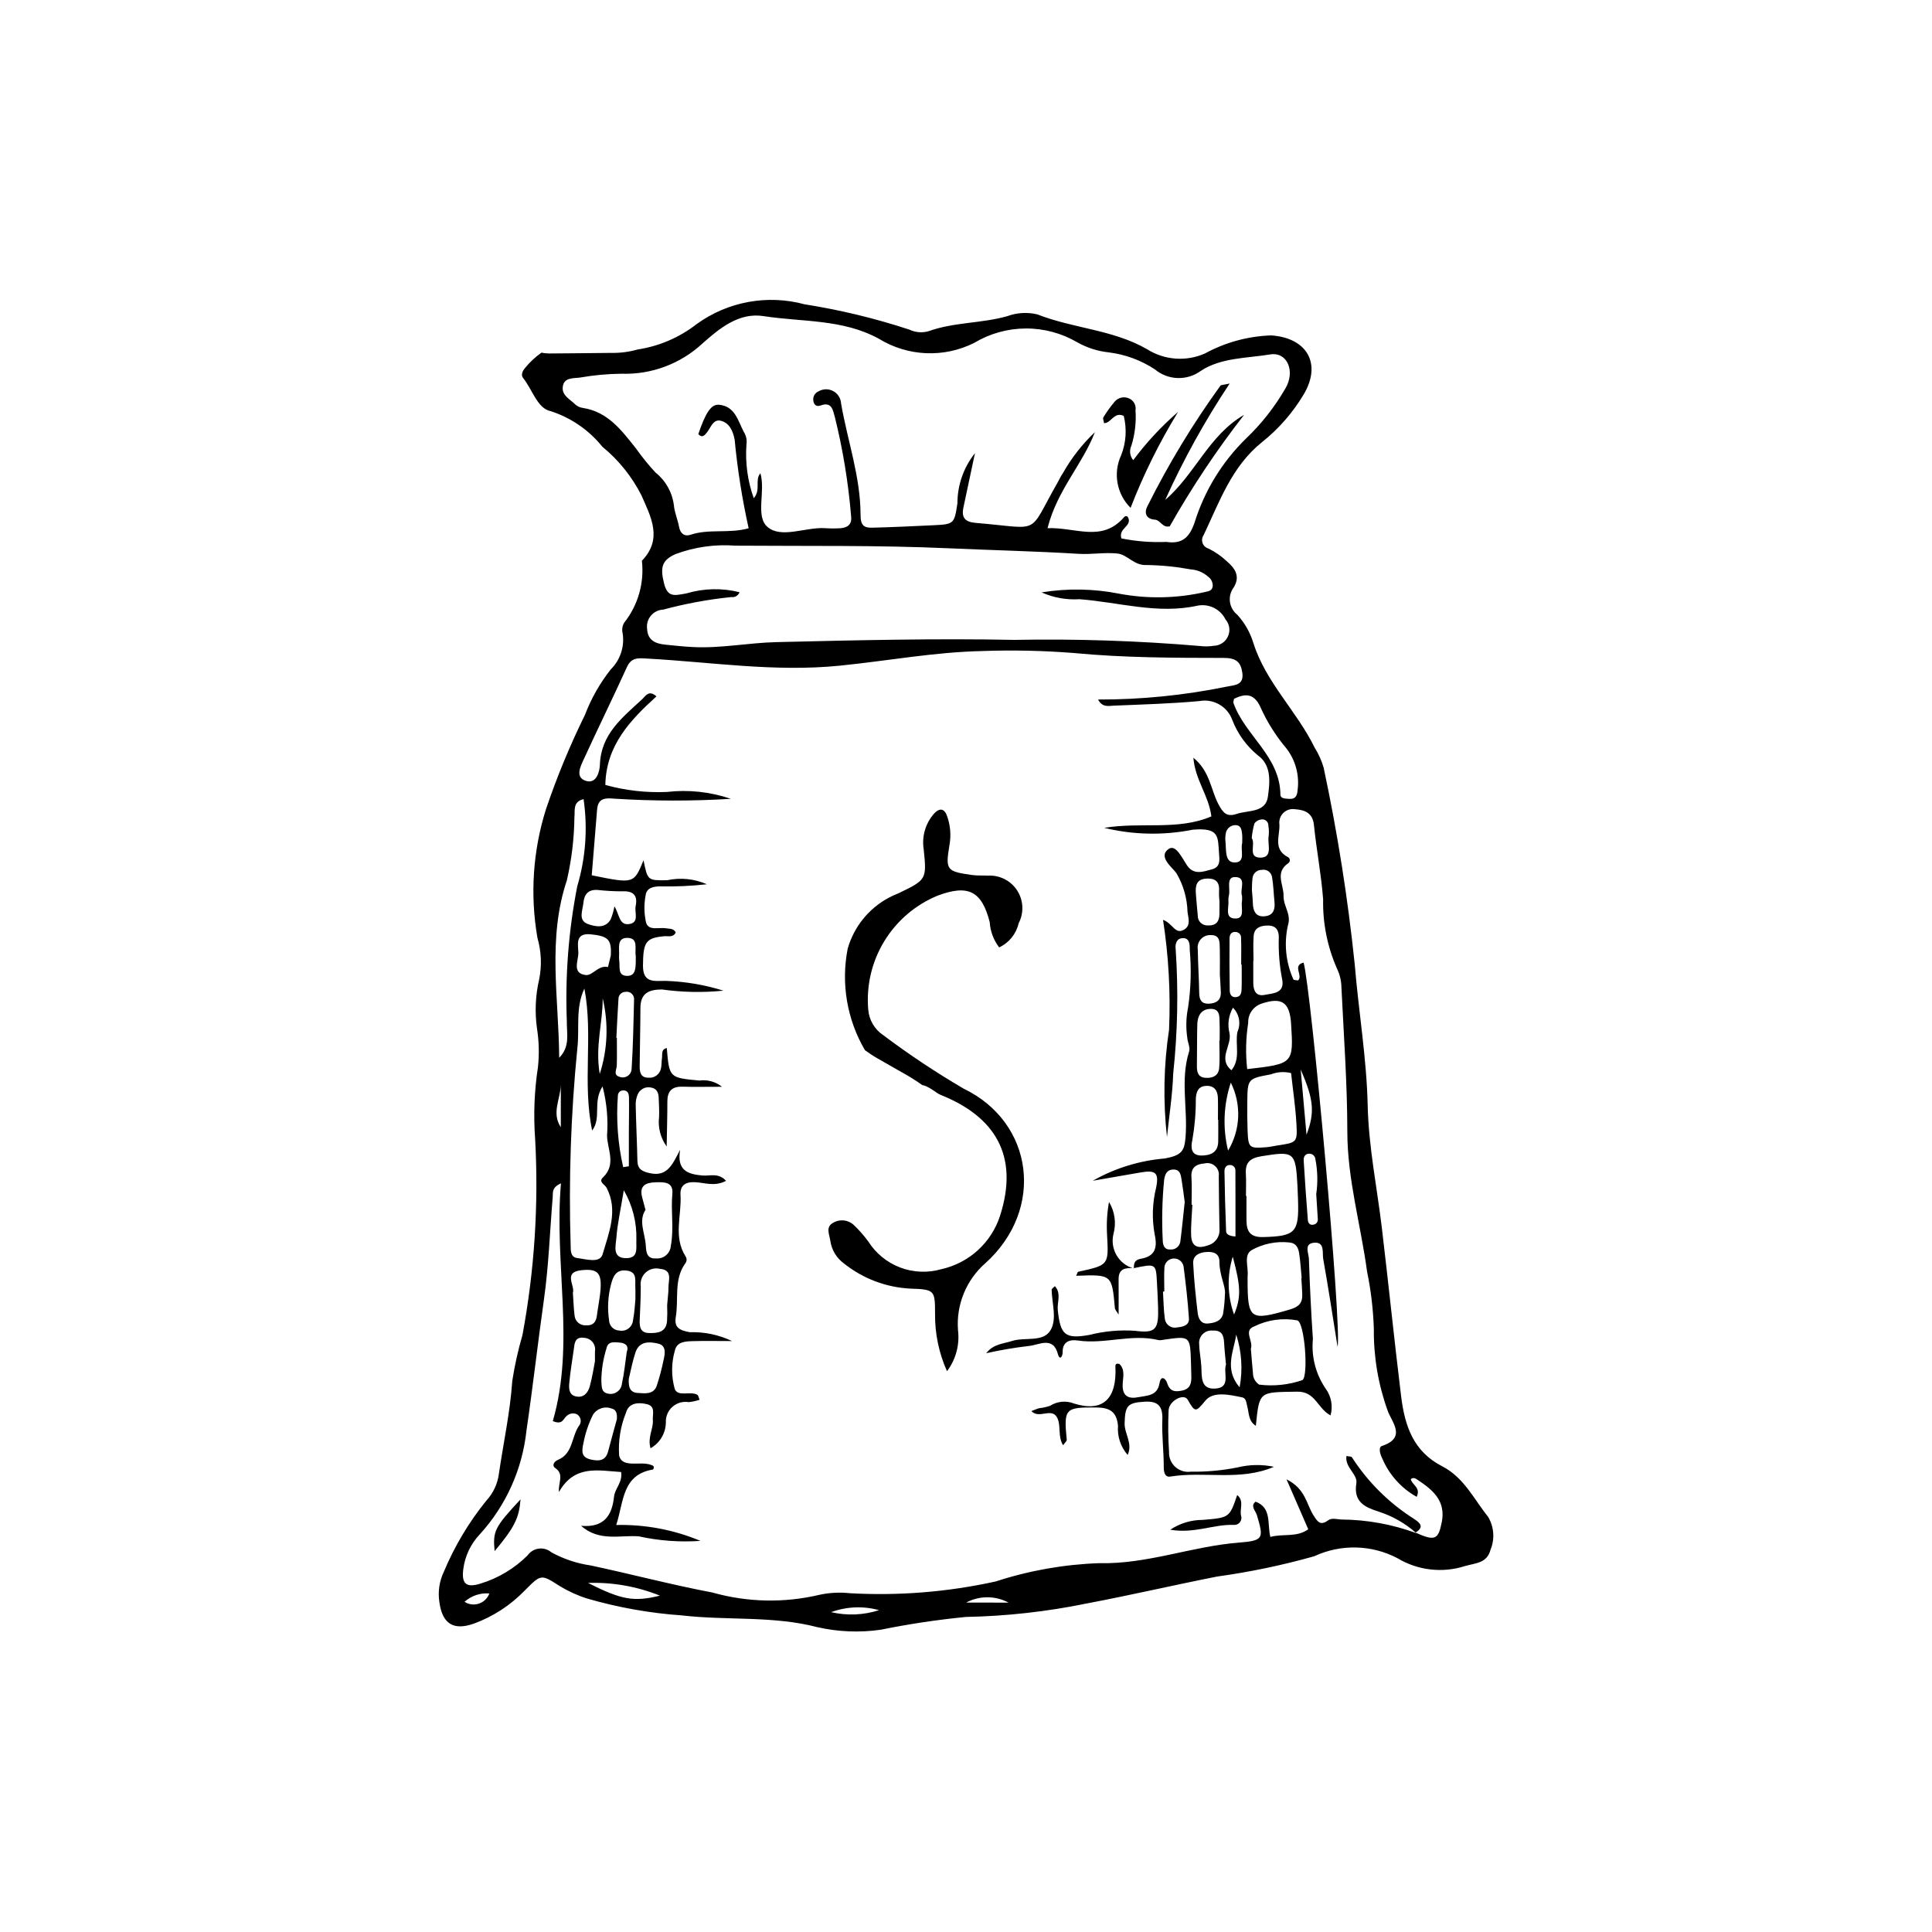 <?xml version="1.0" encoding="UTF-8"?>
<!-- Uploaded to: SVG Repo, www.svgrepo.com, Generator: SVG Repo Mixer Tools -->
<svg fill="#000000" width="800px" height="800px" version="1.1" viewBox="144 144 512 512" xmlns="http://www.w3.org/2000/svg">
 <g>
  <path d="m399.37 432.5c-7.359-4.305-14.465-9.031-21.277-14.152-2.293-1.52-3.766-4.008-3.996-6.75-0.559-6.344 0.922-12.703 4.234-18.145 3.309-5.441 8.273-9.684 14.168-12.105 8.082-3.031 11.684-1.219 13.785 7.019 0.152 2.434 1.027 4.766 2.504 6.703 2.625-1.223 4.531-3.594 5.172-6.414 1.43-2.742 1.285-6.043-0.383-8.645-1.672-2.606-4.606-4.117-7.695-3.961-1.465-0.07-2.953 0.035-4.394-0.176-6.617-0.957-6.973-1.293-5.871-7.906h-0.004c0.488-2.644 0.246-5.379-0.703-7.898-0.781-2.07-2.168-1.773-3.305-0.527-2.324 2.586-3.359 6.086-2.816 9.523 0.84 8.062 0.707 8.078-6.672 11.66h0.004c-0.918 0.352-1.809 0.762-2.672 1.227-5.262 2.84-9.152 7.684-10.797 13.434-1.82 9.234-0.191 18.816 4.578 26.934 1.023 0.723 2.047 1.441 3.144 2.062 2.359 1.336 4.695 2.707 7.062 4.035h-0.004c1.723 0.949 3.383 2 4.981 3.144 1.789 0.273 3.641 2.106 4.859 2.59 14.172 5.656 20.941 15.902 15.75 32.047-2.316 7.156-8.258 12.543-15.609 14.156-3.586 1.027-7.41 0.863-10.895-0.469s-6.445-3.758-8.434-6.914c-1.16-1.57-2.453-3.039-3.867-4.383-1.52-1.383-3.773-1.582-5.508-0.484-1.953 1.059-0.906 3.062-0.672 4.668h0.004c0.332 2.465 1.672 4.684 3.699 6.121 5.016 3.981 11.156 6.289 17.555 6.602 6.488 0.207 6.488 0.473 6.504 6.781-0.043 5.203 1.039 10.352 3.164 15.102 2.348-3.102 3.394-6.996 2.918-10.859-0.52-6.734 2.172-13.32 7.258-17.766 15.836-14.289 12.828-37.297-5.769-46.254z"/>
  <path d="m538.45 546.11c-3.781-4.731-6.484-10.566-12.219-13.508-7.648-3.926-9.945-10.625-10.93-18.668-1.812-14.828-3.324-29.688-5.094-44.516-1.293-10.844-3.512-21.461-3.758-32.547-0.277-12.395-2.398-24.789-3.422-37.23v-0.008c-1.82-17.527-4.57-34.949-8.242-52.188-0.539-1.859-1.336-3.637-2.367-5.277-4.703-9.672-12.941-17.281-16.242-27.719h-0.004c-0.844-2.816-2.32-5.406-4.309-7.57-2.199-1.762-2.606-4.949-0.918-7.203 1.77-2.871 0.457-5.016-1.879-6.984h0.004c-1.43-1.34-3.051-2.461-4.812-3.32-0.727-0.207-1.309-0.75-1.559-1.461-0.254-0.711-0.148-1.5 0.285-2.121 4.195-8.801 7.398-18.152 15.477-24.629l-0.004 0.004c4.43-3.531 8.184-7.836 11.078-12.707 4.82-8.18 0.738-14.965-8.68-15.574h-0.004c-6.133 0.211-12.137 1.852-17.523 4.789-4.992 2.211-10.758 1.781-15.367-1.145-8.961-5.168-19.535-5.477-29.027-9.203-2.648-0.648-5.426-0.488-7.984 0.461-6.867 1.949-14.152 1.562-20.895 3.996l0.004-0.004c-1.668 0.477-3.453 0.332-5.016-0.41-9.066-2.988-18.355-5.234-27.781-6.715-9.848-2.672-20.375-0.75-28.637 5.231-4.539 3.539-9.91 5.856-15.602 6.723-2.316 0.66-4.723 0.969-7.133 0.914-5.457 0.035-10.914 0.141-16.371 0.152-0.676 0-1.348-0.074-2.004-0.23-1.648 1.16-3.125 2.539-4.391 4.102-0.719 0.836-1.102 1.879-0.469 2.664 2.43 3.004 3.746 8.055 7.289 8.754 5.383 1.734 10.141 5.012 13.684 9.422 4.316 3.527 7.848 7.922 10.367 12.895 2.484 5.668 5.719 11.523 0.117 17.328 0.668 5.891-1.027 11.805-4.719 16.445-0.496 0.859-0.629 1.883-0.371 2.844 0.523 3.481-0.645 7-3.144 9.48-2.883 3.648-5.195 7.715-6.852 12.059-3.984 8.098-7.438 16.449-10.332 25-3.473 11.023-4.246 22.723-2.262 34.113 1.023 3.543 1.188 7.281 0.477 10.902-1.012 4.301-1.211 8.75-0.594 13.125 0.535 3.391 0.617 6.84 0.246 10.254-0.961 6.305-1.211 12.699-0.738 19.062 0.949 17.371-0.18 34.797-3.363 51.906-1.16 3.988-2.062 8.047-2.699 12.152-0.566 8.328-2.356 16.445-3.555 24.66h0.004c-0.359 2.66-1.527 5.144-3.352 7.109-4.633 5.727-8.426 12.086-11.262 18.883-1.16 2.457-1.566 5.199-1.164 7.887 0.762 5.801 3.688 7.734 9.211 5.766 5.086-1.875 9.684-4.871 13.445-8.773 4.328-4.356 4.289-4.316 9.18-1.203v0.004c2.293 1.402 4.746 2.523 7.309 3.336 8.227 2.391 16.688 3.894 25.234 4.488 11.926 1.375 24.082 0.047 35.824 3.113l-0.004-0.004c5.508 1.254 11.199 1.48 16.789 0.676 7.441-1.512 14.957-2.641 22.516-3.383 10.781-0.211 21.52-1.406 32.082-3.578 11.559-2.18 23.008-4.856 34.539-7.133 8.691-1.199 17.285-2.992 25.73-5.375 7.027-3.277 15.188-3.09 22.059 0.516 5.394 3.246 11.93 4 17.922 2.074 2.891-0.82 5.812-0.746 6.75-4.344 1.141-2.789 0.93-5.949-0.57-8.559zm-60.504-214.89c1.785 4.016 4.133 7.758 6.965 11.117 2.43 3.148 3.496 7.137 2.961 11.078-0.09 1.324-0.5 2.41-2.125 2.293-0.949-0.066-2.418 0.012-2.426-1.121-0.094-10.223-9.418-15.66-12.453-24.324-0.07-0.203 0.062-0.48 0.156-1.07 2.816-1.367 5.188-1.609 6.922 2.027zm5.836 72.285c0.758 3.762-2.438 3.715-4.672 4.156-2.25 0.445-2.965-1.156-2.977-3.133-0.012-1.965-0.004-3.93-0.004-5.894h0.066c0-2.207-0.137-4.426 0.039-6.621 0.172-2.129 1.77-2.715 3.676-2.738 2.234-0.027 3.039 1.23 2.988 3.258l-0.004 0.004c-0.117 3.676 0.18 7.356 0.887 10.969zm9.457 63.59h-0.004c0.031 0.355-0.082 0.711-0.316 0.988-0.234 0.273-0.566 0.445-0.926 0.473-0.867 0.18-1.336-0.48-1.395-1.203-0.414-5.277-0.797-10.555-1.109-15.84-0.062-1.039 0.488-1.902 1.73-1.758l0.004 0.004c0.73 0.094 1.301 0.684 1.367 1.418 0.598 3.059 0.676 6.195 0.227 9.277 0.145 2.293 0.281 4.465 0.418 6.641zm-16.789 28.387h-0.004c3.519-1.73 7.504-2.281 11.359-1.57 1.949 0.578 2.984 14.531 1.383 15.816h0.004c-3.691 1.277-7.625 1.688-11.496 1.211-1.043-0.676-1.664-1.832-1.652-3.07-0.223-2.184-0.375-4.379-0.551-6.453 0.727-2.047-2.117-4.844 0.953-5.934zm13.789-50.77c-0.465-5.184-0.926-10.371-1.543-17.273 3.445 7.91 3.805 11.309 1.539 17.273zm-1.277 37.98-0.094 0.008c0.086 1.465 0.211 2.93 0.246 4.394 0.051 2.262-0.961 3.262-3.301 3.945-10.559 3.086-11.203 2.715-11.188-8.117h-0.004c-0.016-0.246-0.012-0.492 0.004-0.734 0.297-2.356-1.141-5.566 1.062-6.891 3.016-1.684 6.477-2.394 9.914-2.039 1.93 0.148 2.457 1.43 2.684 2.887 0.34 2.164 0.461 4.363 0.672 6.547zm-10.203-10.859c-3.324 0.09-4.387-1.383-4.426-4.273-0.027-2.207-0.004-4.41-0.004-6.617h-0.141c0-1.961 0.098-3.926-0.023-5.875-0.184-3.039 1.129-4.164 4.172-4.66 8.59-1.395 9.02-1.191 9.5 7.75 0.066 1.223 0.105 2.449 0.148 3.672 0.316 8.844-0.691 9.773-9.23 10.004zm3.719-24.266c-0.961 0.145-1.914 0.379-2.879 0.457-4.578 0.375-4.809 0.176-4.981-4.566-0.09-2.43-0.098-4.863-0.074-7.297 0.066-6.258 0.074-6.305 6.277-7.453 1.699-0.656 3.559-0.77 5.328-0.332 0.477 4.359 1.16 8.883 1.418 13.426 0.281 4.984 0.109 4.992-5.094 5.766zm-7.957-20.242c-0.461-4.07-0.371-8.184 0.266-12.234-0.098-2.269 1.305-4.34 3.453-5.09 5.398-1.836 7.551-0.469 7.914 5.316 0.66 10.566 0.625 10.605-11.633 12.008zm3.242-56.055c-3.102-0.141-0.945-3.707-2.039-5.16h-0.004c0.117-1.316 0.355-2.617 0.715-3.887 0.406-0.578 1.039-0.957 1.738-1.043 0.477-0.113 0.977 0 1.359 0.305 0.383 0.309 0.602 0.773 0.594 1.262 0.16 0.965 0.188 1.945 0.074 2.918-0.367 2.102 1.309 5.777-2.438 5.609zm3.34 5.144c0.375 2.148 0.418 4.352 0.641 6.527 0.195 1.891-0.188 3.535-2.32 3.848-2.606 0.383-3.356-1.305-3.41-3.551-0.023-0.973-0.137-1.945-0.246-3.398 0.031-0.73 0.004-1.953 0.164-3.148v0.004c0.141-1.266 1.227-2.211 2.496-2.172 0.605-0.117 1.234 0.02 1.738 0.379 0.504 0.355 0.84 0.902 0.934 1.516zm-168.47-113.45c-3.824-4.809-7.469-9.84-14.203-10.867-0.73-0.098-1.41-0.414-1.961-0.906-1.348-1.348-3.543-2.336-3.34-4.562 0.246-2.695 2.82-2.324 4.602-2.578 3.621-0.633 7.285-0.973 10.961-1.012 7.926 0.27 15.637-2.609 21.449-8 4.625-4.109 9.727-8.281 16.215-7.269 10.25 1.602 20.957 0.715 30.609 6.027 7.656 4.688 17.184 5.09 25.207 1.07 4.129-2.477 8.844-3.797 13.656-3.82 4.812-0.027 9.543 1.246 13.691 3.68 2.57 1.445 5.406 2.348 8.336 2.656 4.371 0.543 8.555 2.09 12.23 4.519 3.481 2.894 8.484 3.055 12.141 0.383 5.359-3.539 12.184-3.336 18.41-4.363 4.469-0.738 6.738 4.43 3.988 9.062h-0.004c-2.828 4.894-6.344 9.359-10.441 13.258-6.316 6.184-10.996 13.84-13.617 22.277-1.324 3.812-3.195 5.734-7.453 5.09-4 0.172-8.004-0.141-11.93-0.926-0.848-2.707 2.824-3.172 1.816-5.492-0.234-0.484-0.707-0.602-1.133-0.109-5.859 6.746-12.836 2.59-20.254 2.887 2.543-10.09 9.258-16.871 12.547-25.441-3.352 3.176-6.207 6.836-8.477 10.859-0.562 0.797-0.961 1.707-1.449 2.562-8.09 14.164-3.918 12.078-21.57 10.629-2.969-0.242-3.914-1.414-3.328-4.164 0.91-4.262 1.812-8.527 3.047-14.332l0.004-0.004c-3.012 3.781-4.652 8.469-4.656 13.301-0.82 5.434-0.895 5.555-6.371 5.812-5.383 0.254-10.762 0.516-16.148 0.648-2.168 0.055-3.152-0.48-3.152-3.41-0.008-10.07-3.457-19.648-5.16-29.492-0.07-1.387-0.859-2.641-2.082-3.297-1.223-0.66-2.703-0.633-3.898 0.074-0.938 0.387-1.504 1.348-1.387 2.352 0.113 1.23 0.852 1.793 1.961 1.383 3.078-1.137 3.258 1.48 3.758 3.09h0.004c2.113 8.555 3.547 17.266 4.281 26.047 0.332 2.301-0.773 3.203-2.731 3.394-1.469 0.09-2.941 0.082-4.41-0.027-5.113-0.199-11.398 2.781-14.984-0.297-3.301-2.832-0.48-9.426-1.895-14.25-1.582 1.855 0.211 4.391-1.758 6.621v0.004c-1.633-4.566-2.293-9.422-1.934-14.254 0.18-1.176-0.082-2.379-0.738-3.375-1.547-2.984-2.316-6.738-6.504-7.137-2.133-0.203-3.582 2.094-5.519 7.781 1.035 1.125 1.727 0.266 2.316-0.484 1.023-1.309 1.625-3.566 3.652-3.059 2.289 0.574 3.231 2.727 3.66 5.019h0.004c0.75 7.894 1.992 15.734 3.707 23.473-5.231 1.469-10.496 0.07-15.398 1.723-1.598 0.539-2.731-0.305-3.059-2.16-0.34-1.918-1.207-3.769-1.352-5.684h-0.004c-0.434-3.414-2.188-6.523-4.883-8.664-1.824-1.969-3.516-4.055-5.07-6.246zm7.137 42.586c5.906-1.586 11.926-2.699 18.008-3.324 0.949 0.156 1.875-0.383 2.203-1.285-4.629-1.156-9.48-1.051-14.051 0.309-3.102 0.555-4.984 1.18-5.938-2.602-1.09-4.312-0.586-6.191 3.023-7.805 5.062-1.887 10.477-2.652 15.867-2.238 18.82 0.145 37.66-0.152 56.449 0.691 11.496 0.516 23.012 0.77 34.508 1.473 3.406 0.207 6.875-0.426 10.254-0.086 2.738 0.273 4.41 3.277 7.824 3.047l0.004 0.004c3.898 0.062 7.789 0.449 11.625 1.156 1.727 0.113 3.363 0.801 4.652 1.957 0.805 0.586 1.25 1.547 1.184 2.539-0.18 1.309-1.305 1.289-2.18 1.535-7.426 1.676-15.113 1.816-22.594 0.414-6.781-1.344-13.754-1.461-20.578-0.348 3.152 1.406 6.598 2.027 10.043 1.809 10.418 0.781 20.734 4.059 31.301 1.703h-0.004c2.996-0.578 6.012 0.902 7.387 3.625 1.078 1.238 1.344 2.988 0.68 4.488-0.66 1.504-2.129 2.488-3.769 2.527-1.215 0.191-2.449 0.207-3.672 0.055-16.355-1.387-32.773-1.93-49.188-1.621-21.023-0.426-42.074 0.098-63.105 0.594-7.32 0.172-14.605 1.676-21.98 1.309-2.445-0.121-4.883-0.375-7.32-0.625-2.629-0.27-4.785-1.066-4.922-4.293l-0.004-0.004c-0.145-1.242 0.234-2.488 1.051-3.441 0.816-0.949 1.992-1.516 3.242-1.562zm-25.551 71.777c1.266-5.496 1.938-11.109 2.008-16.746 0.199-1.797-0.5-4.113 2.426-4.801l0.004 0.004c1.125 7.731 0.551 15.613-1.68 23.102-2.301 11.746-3.227 23.723-2.762 35.688-0.055 3.289 0.945 6.777-2.023 9.746-0.086-15.695-3.172-31.504 2.027-46.992zm16.426 11.57c-2.578 0.312-2.473-2.531-3.812-4.703v-0.004c-0.211 1.195-0.551 2.363-1.012 3.488-1.453 2.449-4.019 1.887-5.891 1.25-2.832-0.965-1.527-3.547-1.324-5.641 0.23-2.359 1.32-3.586 3.754-3.441 2.184 0.242 4.379 0.363 6.578 0.363 2.996-0.152 4.098 1.172 3.516 3.934-0.355 1.676 1.086 4.398-1.809 4.75zm11.133 85.246v-0.004c-0.062 0.965-0.512 1.863-1.242 2.496-0.734 0.633-1.691 0.941-2.652 0.859-2.426 0.148-2.629-1.543-2.734-3.363-0.195-3.324-2.023-6.586-0.082-9.504-0.387-1.445-0.637-2.375-0.883-3.301-0.805-3.043 0.84-3.922 3.481-4.004 2.293-0.074 4.82-0.172 4.516 3.07-0.434 4.574 0.465 9.148-0.402 13.746zm-2.859 6.117c3.473 0.305 2.168 3.082 2.227 5.062 0.027 0.969-0.133 1.945-0.344 4.598v-0.004c0.066 1.391 0.055 2.785-0.027 4.172-0.23 3-2.543 3.242-4.805 3.176-2.336-0.066-2.531-1.75-2.434-3.625 0.148-2.91 0.262-5.828 0.273-8.742-0.199-1.371 0.297-2.75 1.32-3.68 1.023-0.93 2.445-1.289 3.789-0.961zm-0.441 19.828c2.086 0.5 1.797 2.551 1.395 4.238v-0.008c-0.477 2.371-1.094 4.707-1.855 7-0.863 2.316-3.195 1.926-5.012 1.828-2.258-0.121-2.469-1.883-2.359-3.781 0.574-2.332 1-4.711 1.766-6.977 1.027-3.062 3.769-2.856 6.062-2.305zm-17.879-108.48c4.508 0.473 5.516 1.312 5.273 5.609l-0.754 3.074c-2.512-0.645-4.043 2.32-5.894 2.102-3.731-0.441-1.918-3.816-1.953-5.894-0.035-2.094-0.977-5.344 3.328-4.891zm2.336 36.996c-1.254-7.426 0.84-13.68 0.785-20.012l0.004-0.004c1.586 6.617 1.312 13.543-0.785 20.012zm-5.949-6.652c0.668-5.285-0.578-10.734 1.887-15.973 2.367 12.328-0.582 24.902 2.055 37.617 2.559-3.383 0.051-7.438 2.754-11.688 1.109 4.242 1.516 8.637 1.195 13.012 0.051 3.621 2.535 7.672-1.066 11.082-1.312 1.242 0.449 1.832 0.949 2.785 3.129 5.984 0.582 11.926-1.051 17.586-0.723 2.5-4.371 1.305-6.691 1.031-1.855-0.219-1.785-2.008-1.789-3.488l-0.004-0.004c-0.527-17.34 0.059-34.699 1.766-51.961zm1.098 58.664c4.129-0.434 5.332 0.594 5.086 4.797-0.145 2.434-0.688 4.84-0.992 7.266-0.219 1.723-1.043 2.656-2.867 2.547-1.543 0.113-2.891-1.031-3.039-2.57-0.242-1.941-0.297-3.906-0.449-6.043 0.633-1.918-2.703-5.477 2.266-5.996zm-2.051 21.168c0.242-1.66 0.203-3.641 2.805-3.238l0.004-0.004c0.867 0.055 1.672 0.473 2.211 1.148 0.543 0.68 0.77 1.559 0.625 2.414-0.023 0.488-0.004 0.977-0.004 2.629-0.293 1.48-0.68 4.125-1.379 6.684-0.477 1.734-1.688 3.125-3.742 2.629-1.82-0.438-1.812-2.168-1.68-3.586 0.273-2.902 0.742-5.789 1.164-8.68zm2.578 24.68h0.004c0.492-2.606 1.34-5.129 2.512-7.504 1.059-1.711 3.203-2.406 5.066-1.645 1.07 0.266 1.391 1.188 1.289 2.785-0.68 2.492-1.531 5.5-2.32 8.527-0.664 2.535-2.438 2.633-4.516 2.176-2.602-0.57-2.519-2.129-2.031-4.34zm6.555-13.129c-1.93-0.363-1.664-1.926-1.805-3.379v-0.004c0.023-2.902 0.477-5.785 1.344-8.555 0.391-2.016 2.039-1.703 3.445-1.609 1.934 0.125 2.488 1.184 1.953 2.492-0.457 3.109-0.695 5.769-1.277 8.355v-0.004c-0.074 0.871-0.516 1.664-1.219 2.18-0.699 0.52-1.59 0.707-2.441 0.523zm2.977-16.727c-1.512-0.043-2.719-1.273-2.734-2.785-0.461-3.113-0.297-6.285 0.492-9.332 0.613-2.453 1.473-4.141 4.242-3.769 2.852 0.383 2.102 2.727 2.234 4.543 0.051 0.719 0.008 1.445 0.008 3.199-0.121 1.129-0.211 3.312-0.625 5.434-0.078 0.859-0.516 1.645-1.207 2.16-0.688 0.516-1.566 0.719-2.41 0.551zm1.934-19.188c-3.945 0.094-2.883-3.281-2.731-5.34 0.277-3.773 1.133-7.504 1.973-12.652v0.004c2.305 3.973 3.461 8.512 3.328 13.105-0.105 2.176 0.633 4.809-2.57 4.887zm-2.324-43.102c0.012-0.746 0.625-1.348 1.375-1.344 1.371-0.043 1.547 1.02 1.562 1.949 0.055 2.91-0.023 5.824-0.031 8.734-0.012 3.141-0.004 6.285-0.004 9.426l-1.504 0.223v-0.004c-1.418-6.223-1.887-12.621-1.398-18.984zm3.637-7.109h0.004c-0.016 0.762-0.395 1.473-1.023 1.902-0.629 0.43-1.426 0.531-2.141 0.27-1.812-0.52-0.805-1.879-0.773-2.988 0.074-2.445 0.023-4.898 0.023-7.348l-0.133-0.004c0.176-3.426 0.324-6.852 0.551-10.273h0.004c-0.023-1.023 0.777-1.879 1.801-1.914 0.613-0.125 1.246 0.051 1.707 0.473 0.461 0.422 0.695 1.039 0.625 1.656-0.148 6.078-0.266 12.164-0.641 18.227zm-1.293-24.594c-2.469-0.102-1.746-2.406-1.98-3.953-0.066-0.48-0.086-0.969-0.047-1.453 0.121-1.824-0.672-4.578 2.012-4.66 3.324-0.102 2.027 3.035 2.406 4.789 0 0.617 0.012 1.102 0 1.586-0.047 1.734-0.082 3.785-2.391 3.691zm-17.473 28.828v11.277c-2.535-3.832-0.055-7.496 0-11.277zm-25.52 137.05c1.801-1.605 4.176-2.406 6.582-2.215-0.461 1.27-1.477 2.262-2.758 2.691-1.281 0.434-2.688 0.258-3.824-0.477zm32.723-5.008v0.004c6.516-0.215 13.004 0.934 19.055 3.367-6.887 1.715-10.211 1.109-19.055-3.367zm64.434 7.746v0.004c4.078-1.496 8.52-1.68 12.703-0.527-4.109 1.324-8.5 1.504-12.703 0.527zm35.766-2.527v0.004c3.516-1.883 7.738-1.883 11.25 0zm126.04-21.234c-0.906 4.547-1.77 5-6.93 2.691l0.219 0.141v0.004c-6.367-2.348-13.09-3.57-19.875-3.621-1.223-0.047-2.5-0.527-3.547 0.238-2.102 1.543-2.84 0.223-3.871-1.387-1.852-2.898-2.055-6.984-7.121-9.5l5.762 13.238c-3.094 2.219-6.562 1.098-10.047 2.023-0.863-3.621 0.387-7.707-3.894-9.34-1.508 1.121-0.02 2.387 0.332 3.578 1.805 6.102 1.883 6.75-4.824 7.277-12.438 0.973-24.152 5.734-36.961 5.445l0.008-0.004c-9.328 0.324-18.562 1.953-27.434 4.848-12.688 2.797-25.703 3.848-38.68 3.117-2.684-0.293-5.398-0.152-8.039 0.422-9.344 2.211-19.094 2.008-28.336-0.598-10.828-2.051-21.508-4.883-32.289-7.184h-0.004c-3.644-0.523-7.168-1.699-10.398-3.469-0.926-0.785-2.141-1.145-3.344-0.988-1.203 0.152-2.289 0.809-2.988 1.801-3.488 3.477-7.781 6.043-12.492 7.477-3.754 1.172-5.059 0.039-4.527-3.891 0.445-3.438 1.969-6.648 4.356-9.168 6.945-7.609 11.281-17.234 12.375-27.48 1.699-11.59 3.012-23.262 4.648-34.855 1.254-8.879 1.555-18.027 2.312-27.051 0.098-1.148-0.344-2.504 2.184-3.637-1.852 21.445 3.801 42.438-2.16 63.004 2.641 1.121 2.762-0.656 3.602-1.289h-0.004c0.707-0.719 1.773-0.938 2.707-0.559 0.555 0.289 0.945 0.82 1.059 1.438 0.117 0.617-0.059 1.254-0.473 1.727-1.969 2.91-1.527 7.309-5.512 8.953-1.086 0.449-1.684 1.531-0.719 2.184 2.449 1.664 0.723 3.856 0.965 6.352 4.156-7.352 10.453-5.668 16.477-5.309 0.441 2.727-1.648 4.371-1.875 6.519-0.531 5.051-2.672 8.266-8.738 7.738 4.797 4.246 10.336 2.426 15.281 2.789l-0.004-0.004c5.371 1.184 10.883 1.59 16.367 1.211-7.062-2.957-14.668-4.391-22.324-4.211 2.016-6.188 1.527-13.375 9.781-14.707 0.398-0.855 0.102-0.965-0.52-1.207-2.859-1.121-7.691 0.992-8.492-2.504v-0.004c-0.266-3.875 0.359-7.762 1.828-11.359 0.727-2.644 3.301-2.766 5.527-2.242 2.356 0.555 1.465 2.644 1.578 4.254 0.168 2.332-1.461 4.543-0.613 7.43 2.477-1.383 4.027-3.988 4.062-6.824-0.078-1.578 0.562-3.106 1.742-4.156 1.184-1.047 2.773-1.504 4.332-1.242 0.973-0.105 1.93-0.312 2.856-0.621-0.242-0.574-0.297-1.16-0.59-1.324-1.902-1.074-5.168 0.668-6-1.594l0.004 0.004c-0.926-3.309-0.914-6.805 0.039-10.105 0.52-2.41 2.816-2.465 4.773-2.523 3.148-0.094 6.301-0.023 10.371-0.023-3.484-1.664-7.32-2.469-11.18-2.34-2.652-0.5-4.203-1.156-3.711-4.07 0.793-4.699-0.559-9.781 2.434-14.07h-0.004c0.492-0.52 0.57-1.309 0.188-1.914-3.348-5.207-1.039-10.891-1.371-16.344-0.148-2.394 1.18-3.445 3.688-3.371 2.594 0.078 5.269 1.285 8.379-0.348-1.992-2.219-4.324-1.242-6.242-1.414-3.883-0.344-6.863-1.301-5.93-6.809-1.969 3.699-3.301 7.281-8.105 6.172-1.914-0.441-3.16-1.02-3.211-3.207-0.109-4.902-0.344-9.801-0.453-14.703-0.043-0.977 0.125-1.949 0.488-2.852 0.559-1.434 2.074-2.246 3.574-1.914 1.477 0.238 1.961 1.305 2.023 2.621 0.082 1.715 0.164 3.434 0.113 5.148v-0.004c-0.352 2.777 0.363 5.582 2.008 7.852 0.082-4.988 0.195-8.422 0.18-11.852-0.012-2.731 1.141-4.066 3.965-3.988 3.148 0.09 6.301 0.02 10.516 0.02-1.695-1.352-3.871-1.953-6.019-1.652-7.945-0.742-7.945-0.723-8.613-8.621-1.574 0.379-1.125 1.68-1.27 2.625-0.148 0.965-0.062 1.973-0.293 2.91h-0.004c-0.359 1.5-1.777 2.496-3.305 2.332-2.047 0.023-2.324-1.457-2.312-3.004 0.043-5.156 0.18-10.309 0.199-15.465 0.016-3.906 2.18-4.894 5.703-4.91h-0.004c5.402 0.754 10.879 0.859 16.305 0.316-4.969-1.555-10.121-2.426-15.324-2.594-2.816-0.047-6.051 0.781-6.004-4.074 0.059-6.125 0.668-7.297 5.582-7.758 1.086-0.102 2.438 0.414 3.102-1.004-0.562-1.098-1.605-0.934-2.516-1.098-1.855-0.332-4.582 0.742-5.312-1.41l-0.008 0.004c-0.559-2.375-0.613-4.844-0.164-7.242 0.23-2.121 2.098-2.461 3.918-2.465 4.121 0.086 8.242-0.102 12.336-0.559-3.309-1.453-6.992-1.828-10.523-1.07-5.188 0.066-5.184 0.105-6.266-5.285-2.578 6.25-2.578 6.25-13.73 3.973 0.469-5.762 0.949-11.566 1.414-17.371 0.25-3.117 2.156-3.16 4.688-2.918v-0.004c10.246 0.645 20.523 0.656 30.77 0.035-5.453-1.863-11.258-2.484-16.98-1.82-5.496 0.238-10.992-0.391-16.289-1.863 0.211-10.5 6.613-17.168 13.547-23.469-2.035-1.824-2.894-0.07-3.828 0.797-5.184 4.805-10.891 9.188-11.16 17.332-0.055 1.656-0.848 5.219-3.769 4.246-2.828-0.941-1.398-3.766-0.535-5.648 3.754-8.191 7.731-16.281 11.465-24.484 1.219-2.676 3.086-2.387 5.43-2.258 16.953 0.93 33.695 3.609 50.945 1.883 12.625-1.266 25.188-3.629 37.906-3.883v-0.004c8.086-0.285 16.184-0.105 24.254 0.535 13.215 1.262 26.441 1.277 39.668 1.293 3.231 0.004 4.484 1.082 4.887 3.938 0.477 3.375-2.113 3.231-4.191 3.684h-0.004c-11.203 2.293-22.609 3.434-34.043 3.406 1.156 2.16 2.781 1.68 4.109 1.625 7.582-0.316 15.18-0.527 22.73-1.215 3.734-0.699 7.43 1.406 8.73 4.981 1.41 3.668 3.75 6.91 6.793 9.406 3.719 2.664 3.16 7.223 2.66 10.922-0.586 4.336-5.191 3.551-8.273 4.594-2.684 0.906-3.684-0.328-4.922-2.727-1.973-3.82-2.191-8.605-6.562-12.16 0.469 5.883 4.066 9.98 4.773 15.547-8.922 3.812-18.621 1.41-28.391 3.035h0.004c7.684 1.867 15.68 2.035 23.438 0.492 7.144-0.617 6.648 1.84 6.977 6.293 0.125 1.664 0.457 3.574-1.867 4.203-2.371 0.645-4.848 1.605-6.641-1.078-1.309-1.957-2.949-5.617-4.828-4.332-2.988 2.047 1.027 4.969 2.008 6.387l0.004-0.004c1.855 3.133 2.879 6.684 2.973 10.324 0.215 1.676 0.93 3.555-0.867 4.656-2.441 1.5-3.023-1.652-5.621-2.559 1.488 9.629 2.023 19.379 1.594 29.109-1.426 9.414-1.609 18.977-0.547 28.441 0.57-5.609 1.461-11.207 1.648-16.832 1.172-10.926 1.395-21.934 0.656-32.895-0.176-1.25 0.156-2.738 1.527-2.945 2.129-0.324 2.234 1.547 2.191 2.953v-0.004c0.469 5.133 0.324 10.301-0.434 15.402-0.539 2.648-0.609 5.375-0.207 8.051 0.098 1.211 0.82 2.555 0.488 3.59-2.406 7.543-0.312 15.234-0.961 22.824-0.301 3.531-1.016 4.715-5.449 5.535v0.004c-6.731 0.555-13.254 2.57-19.125 5.906 4.199-0.727 8.402-1.457 12.602-2.188 4.008-0.699 5.008 0.012 4.18 4.039-1.004 4.055-1.133 8.277-0.379 12.383 0.797 3.602 0.051 5.82-3.719 6.453-1.602 0.27-1.812 1.234-1.797 2.473 5.844-1.234 5.856-1.211 6.117 3.809 0.117 2.207 0.246 4.41 0.305 6.617 0.156 5.781-0.605 6.906-6.082 6.18-4.07-0.281-8.16 0.086-12.117 1.09-6.477 1.152-7.684-0.004-8.387-6.566-0.223-2.09 1.02-4.402-0.766-6.352-0.328 0.355-0.867 0.672-0.859 0.973 0.086 3.656 1.492 7.883-0.363 10.812-2.004 3.16-6.777 1.637-10.203 2.758-2.293 0.75-4.84 0.742-6.773 3.227h-0.004c3.703-0.828 7.445-1.465 11.211-1.91 2.734-0.203 6.555-2.816 7.84 2.309 0.156 0.625 0.551 0.961 0.832 0.621h0.004c0.27-0.414 0.398-0.902 0.371-1.395 0.008-2.805 1.996-3.289 4.016-2.992 7.144 1.059 14.25-1.852 21.383-0.113v0.004c0.457 0.051 0.918 0.016 1.363-0.098 7.012-1.016 7.012-1.02 7.246 5.926 0.043 1.227 0.047 2.453 0.09 3.676 0.066 1.848-0.211 3.402-2.438 3.871-1.91 0.402-3.258 0.242-3.957-1.973-0.371-1.176-1.645-2.289-2.039 0.059-0.566 3.371-3.324 3.207-5.57 3.66-2.492 0.5-4.309-0.125-4.188-3.371 0.066-1.812 0.719-3.894-0.844-5.414-0.809-0.23-1.113 0.008-1.078 0.676 0.418 8.48-3.234 12.215-10.969 9.797h-0.004c-2.09-0.832-4.449-0.609-6.344 0.602-0.93 0.316-1.887 0.527-2.863 0.633-0.66 0.172-1.289 0.469-2.086 0.766 2.047 2.242 5.496-1.176 6.91 1.906 0.969 2.109 0.039 4.793 1.492 7.148 0.512-0.73 1.004-1.113 0.969-1.441-0.82-8.32-0.426-8.621 7.789-8.57 3.57 0.02 5.457 1.098 5.793 4.863v-0.004c-0.219 2.812 0.703 5.598 2.559 7.723 1.418-3.074-0.891-5.637-0.805-8.441 0.141-4.602 0.711-5.422 5.418-5.676 3.543-0.188 4.719 1.309 4.578 4.824-0.168 4.152 0.395 8.324 0.375 12.488-0.008 1.488 0.367 2.75 1.703 2.535 9.113-1.469 18.562 1.27 27.504-2.594v0.004c-3.18-0.672-6.469-0.617-9.625 0.156-4.09 0.824-8.254 1.203-12.426 1.137-1.488 0.207-2.996-0.258-4.106-1.27-1.113-1.012-1.719-2.465-1.648-3.969-0.242-3.668-0.281-7.344-0.121-11.016 0.129-2.562 4.043-4.598 5.059-2.824 1.941 3.383 2.106 3.418 4.672 0.27 2.102-2.578 6.398-1.586 9.773-0.883 1.09 0.227 1.082 1.438 1.34 2.379 0.492 1.801 0.293 3.949 2.281 5.152 0.93-9.363 0.938-8.848 10.883-9.043 4.969-0.098 5.344 4.387 8.91 6.289 0.672-2.43 0.203-5.027-1.273-7.066-2.652-3.856-3.859-8.523-3.402-13.18-0.484-7.074-0.816-14.16-1.062-21.25-0.051-1.48-1.352-3.945 1.246-4.25 3.078-0.359 2.254 2.637 2.547 4.269 1.336 7.441 2.457 14.918 3.809 23.316 1.16-5.465-6.977-94.547-9.004-101.84-3.102 0.77-0.043 3.461-1.477 4.734-0.43-0.09-1.172-0.082-1.234-0.285v-0.004c-2.023-4.508-2.523-9.551-1.434-14.367 0.945-2.859-1.23-5.027-1.168-7.754 0.066-2.973-2.367-6.133 1.199-8.637 0.312-0.188 0.492-0.535 0.461-0.898s-0.266-0.676-0.609-0.805c-3.867-2.07-2.023-5.598-2.148-8.539-0.168-1.133 0.207-2.273 1.016-3.082 0.809-0.809 1.949-1.184 3.078-1.012 2.465 0.176 4.715 0.863 5.051 4.176 0.668 6.574 1.938 13.09 2.434 19.672h0.004c-0.133 6.34 1.129 12.633 3.691 18.438 0.746 1.551 1.141 3.246 1.16 4.965 0.621 12.738 1.547 25.484 1.562 38.227 0.016 12.637 3.566 24.664 5.223 37.004 1.039 5.031 1.641 10.141 1.805 15.273-0.078 7.359 1.156 14.672 3.648 21.598 0.914 2.836 5.238 7.168-1.473 9.379-1.102 0.363-0.461 2.305 0.062 3.344 1.828 4.297 5.027 7.867 9.102 10.152 1.195-2.426-1.219-3.156-1.551-4.672 0.715-0.621 1.297-0.172 1.91 0.238 4.016 2.668 7.426 5.551 6.293 11.23zm-52.922-166.07h0.004c0.039 0.52 0.035 1.039-0.016 1.559-0.312 1.68 0.953 4.625-1.965 4.453-2.644-0.152-1.449-2.961-1.625-4.695-0.035-0.484 0.008-0.969 0.133-1.438 0.41-1.715-0.777-4.809 1.539-4.848 3.336-0.059 1.277 3.32 1.934 4.969zm-7.109 130.59c-3.922 0.23-3.535-3.148-3.668-5.848-0.098-1.953-0.527-3.894-0.566-5.848v0.004c-0.129-0.992 0.199-1.988 0.895-2.707 0.695-0.715 1.68-1.078 2.676-0.977 2.332-0.117 2.918 1.152 3.019 3.121 0.102 1.957 0.332 3.906 0.508 5.894-0.785 2.238 1.426 6.109-2.863 6.359zm-6.254-48.715c0-2.445 0.129-4.902-0.035-7.336-0.18-2.644 1.352-3.457 3.512-3.621l-0.004-0.004c0.977-0.238 2.008 0.023 2.754 0.695 0.75 0.672 1.113 1.668 0.98 2.664 0.039 4.644 0.082 9.289 0.184 13.934 0.199 2.019-1.09 3.887-3.047 4.418-2.809 1.031-4.375 0.234-4.465-2.691-0.082-2.68 0.207-5.371 0.332-8.059zm7.391-80.438c0 1.359 0.012 2.328-0.004 3.297-0.023 1.984-0.801 3.195-3.023 3.113h0.004c-0.727 0.055-1.445-0.203-1.965-0.711-0.523-0.508-0.801-1.219-0.766-1.945-0.16-1.93-0.379-3.856-0.504-5.785-0.137-2.082 0.109-3.852 2.875-3.969 2.578-0.109 3.465 1.074 3.269 3.492h-0.004c-0.023 0.836 0.016 1.672 0.117 2.504zm0.359 24.137c0.07 2.199-1.34 2.949-3.242 3.016-1.84 0.062-2.453-1-2.481-2.746-0.066-3.867-0.32-7.727-0.383-11.594v-0.004c-0.16-0.98 0.129-1.984 0.789-2.727 0.66-0.746 1.621-1.152 2.613-1.109 2.531-0.078 2.379 1.879 2.43 3.551 0.059 1.938 0.016 3.875 0.016 6.953 0.047 0.793 0.195 2.723 0.258 4.656zm-0.445 20.125c-0.195 2.102-1.902 2.695-3.75 2.523-1.855-0.172-2.172-1.559-2.144-3.164 0.062-3.648 0.008-7.297 0.102-10.945 0.055-2.106 0.875-3.949 3.219-4.137 3-0.234 2.613 2.172 2.695 4.051 0.062 1.457 0.012 2.918 0.012 4.379h-0.086c0.008 2.43 0.176 4.875-0.047 7.285zm-6.184 8.168c0.086-1.859 0.586-3.41 2.769-3.5 2.121-0.086 3.019 1.238 3.082 3.188 0.062 1.93 0.012 3.867 0.012 5.801h0.082c0 1.934 0.031 3.867-0.008 5.801-0.059 2.883-2.062 3.652-4.406 3.672-2.984 0.023-2.844-2.387-2.441-4.164v-0.008c0.625-3.562 0.93-7.176 0.91-10.797zm2.793 40.531c1.914-0.137 3.492 0.352 3.473 2.656-0.031 3.445 1.723 6.66 1.453 8.414v-0.008c-0.047 1.801-0.215 3.598-0.504 5.375-0.547 1.984-2.383 2.375-4.062 2.508-1.836 0.145-2.496-1.395-2.664-2.859-0.504-4.359-0.98-8.734-1.184-13.117-0.094-2.07 1.609-2.844 3.488-2.977zm4.801-21.379c-0.016-1.004 0.547-1.855 1.773-1.652v-0.008c0.715 0.16 1.199 0.824 1.125 1.555 0.035 5.75 0.02 11.504 0.02 17.367-1.844-0.113-2.457-0.695-2.484-1.371-0.211-5.297-0.355-10.598-0.434-15.898zm1.316-36.688v-0.004c-0.559-2.262-0.223-4.652 0.941-6.672 1.68 1.688 2.148 4.234 1.176 6.406-0.664 3.371 0.934 7.094-1.582 10.164-3.734-3.062 0.227-6.582-0.535-9.898zm0.367 13.18v-0.004c2.856 5.734 2.582 12.531-0.727 18.016-1.457-5.953-1.207-12.199 0.727-18.016zm0.512 46.121c2.16 8 2.223 10.777 0.352 15.332l-0.004-0.004c-1.773-4.938-1.895-10.316-0.348-15.332zm0.922 20.672v-0.004c1.453 4.504 1.762 9.301 0.898 13.953-4.172-4.871-1.543-9.527-0.898-13.953zm-0.027-89.453c-1.293 0.141-1.68-0.84-1.695-1.785-0.078-4.586-0.09-9.176-0.051-13.762 0.008-0.992 0.43-1.863 1.719-1.715 0.738 0.066 1.312 0.672 1.332 1.414 0.094 2.41 0.035 4.824 0.035 7.238h0.133c0 2.176 0.051 4.352-0.023 6.523-0.027 0.93-0.223 1.949-1.449 2.086zm-0.453-35.684c-2.586-0.047-2.141-3.309-2.363-5.414l0.004-0.004c-0.09-0.727-0.074-1.457 0.055-2.18 0.141-1.262 1.176-2.234 2.445-2.297 1.637-0.066 1.801 1.273 1.91 2.492 0.066 0.727 0.012 1.461 0.012 2.266-0.551 1.797 1.078 5.191-2.059 5.133zm-18.539 107.12c0.195-1.23 1.242-2.148 2.484-2.172 1.246-0.027 2.332 0.844 2.574 2.066 0.59 4.594 1.129 9.203 1.43 13.824 0.121 1.836-1.609 2.227-3.102 2.371-0.727 0.176-1.496 0.039-2.117-0.379-0.625-0.418-1.043-1.074-1.156-1.816-0.352-2.406-0.352-4.867-0.504-7.305l0.352-0.008c0-2.195-0.109-4.398 0.039-6.582zm-0.453-6.965c-0.277-5.34-0.156-10.691 0.363-16.012 0.207-1.562 0.781-2.848 2.644-2.769 1.598 0.07 1.77 1.414 1.965 2.582 0.355 2.152 0.613 4.32 0.848 6.012-0.418 3.848-0.734 7.219-1.172 10.578v0.004c-0.23 1.254-1.375 2.125-2.644 2.012-1.559 0.086-1.98-1.109-2.004-2.406z"/>
  <path d="m519.35 550.31c-2.906-2.59-6.324-4.539-10.031-5.723-3.488-1.133-6.703-2.461-5.867-7.523 0.387-2.336-3.109-4.207-2.625-7.207 0.633 0.137 1.285 0.086 1.445 0.34 4.215 6.543 9.797 12.094 16.363 16.266 1.402 0.934 3.113 2.106 0.477 3.688z"/>
  <path d="m444.39 480.09c-2.141-0.145-3.977 0.098-3.949 2.918 0.027 2.918 0.004 5.836 0.004 9.379-0.586-0.973-0.949-1.309-0.984-1.676-0.801-8.969-0.793-8.969-10.258-8.617 0.188-0.371 0.316-1.012 0.57-1.07 8.098-1.777 8.051-1.766 7.606-9.809h0.004c-0.176-2.906-0.004-5.82 0.512-8.684 1.547 2.555 1.973 5.637 1.176 8.516-0.949 3.984 1.418 8.012 5.367 9.113 0.031 0.039-0.047-0.07-0.047-0.07z"/>
  <path d="m454.13 549.39c2.543-1.695 5.527-2.602 8.582-2.602 7.121-0.582 7.117-0.617 9.156-6.582 1.922 1.551 0.609 3.676 1.023 5.457 0.203 0.594 0.09 1.254-0.301 1.75-0.391 0.496-1.004 0.758-1.629 0.703-5.352-0.207-10.469 2.383-16.832 1.273z"/>
  <path d="m275.08 555.07c-0.496-5.356-0.023-6.301 6.867-13.727-0.379 4.969-1.582 7.375-6.867 13.727z"/>
  <path d="m469.87 245.64c-6.519 9.797-12.227 20.109-17.07 30.832 7.863-6.723 11.566-17.148 20.895-22.535-7.277 9.348-13.859 19.219-19.695 29.535-1.945 0.5-2.465-1.652-3.934-1.754-2.551-0.184-2.836-2.019-1.973-3.602l0.004-0.004c5.555-11.137 12.016-21.797 19.312-31.879 0.215-0.273 0.848-0.223 2.461-0.594z"/>
  <path d="m441.8 254.21c-2.598-1.184-3.289 1.953-5.215 1.934-0.102-0.707-0.367-1.262-0.191-1.535v0.004c0.887-1.453 1.883-2.836 2.977-4.141 0.973-1.176 2.637-1.516 3.992-0.816 1.129 0.57 1.758 1.801 1.559 3.047 0.223 3.176-0.148 6.367-1.09 9.406-0.602 1.266-0.41 2.766 0.488 3.84 3.481-4.684 7.469-8.973 11.883-12.789-4.957 8.078-9.168 16.586-12.586 25.426-3.688-3.648-4.691-9.219-2.508-13.926 1.32-3.324 1.559-6.981 0.691-10.449z"/>
 </g>
</svg>